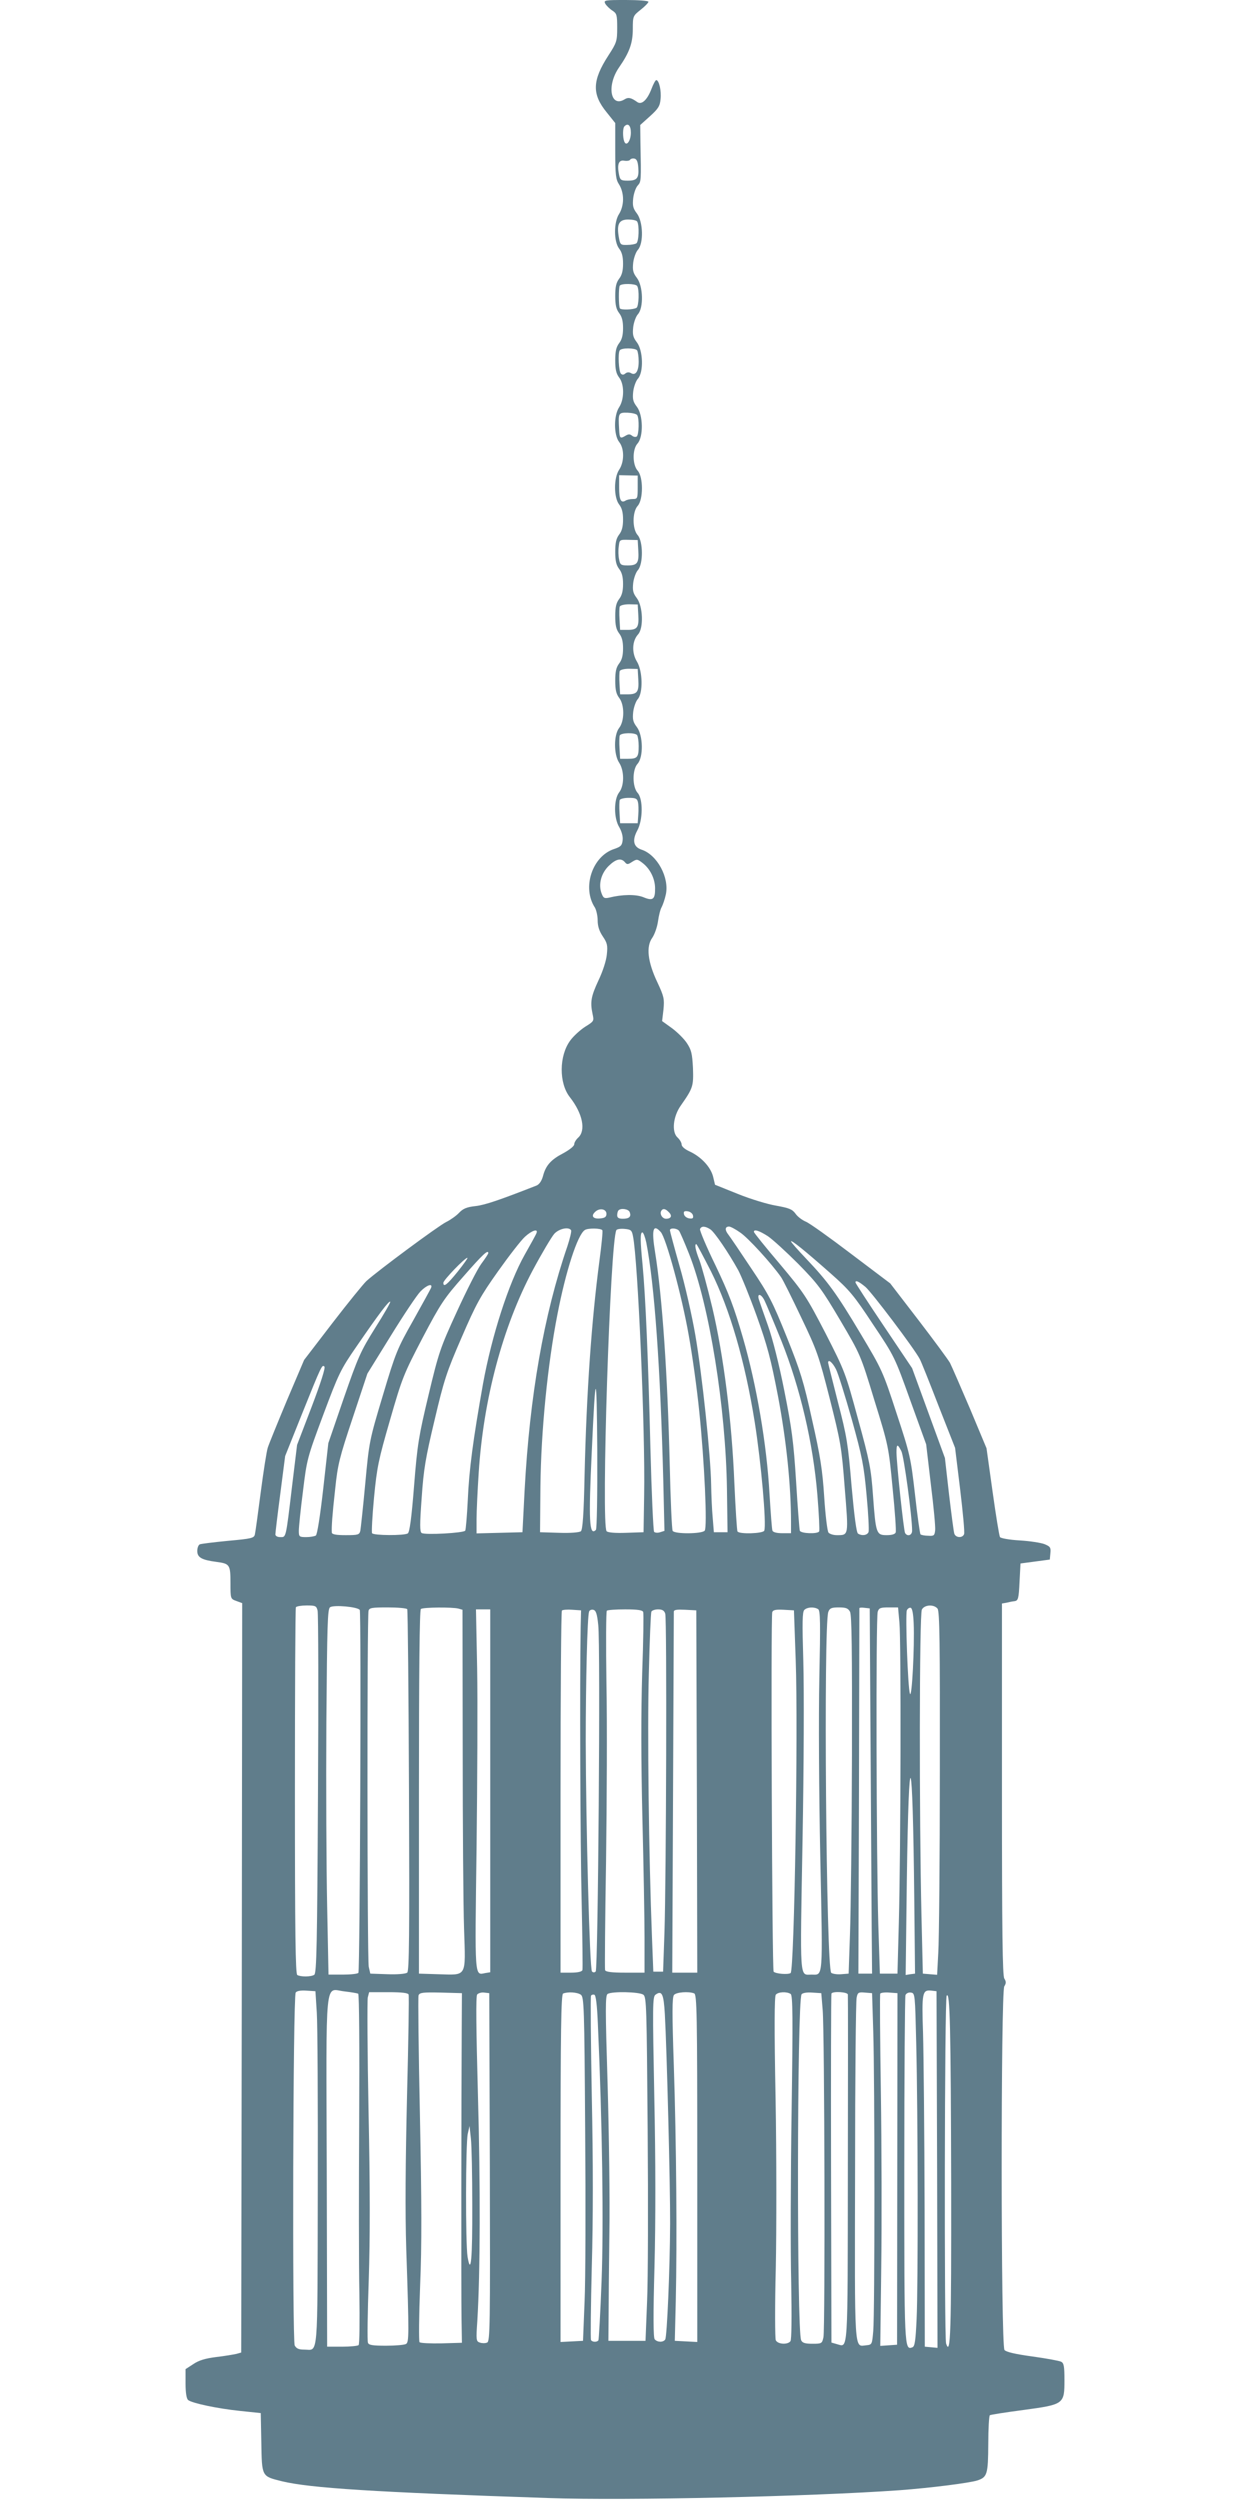<?xml version="1.0" standalone="no"?>
<!DOCTYPE svg PUBLIC "-//W3C//DTD SVG 20010904//EN"
 "http://www.w3.org/TR/2001/REC-SVG-20010904/DTD/svg10.dtd">
<svg version="1.0" xmlns="http://www.w3.org/2000/svg"
 width="640pt" height="1280pt" viewBox="0 0 640 1280"
 preserveAspectRatio="xMidYMid meet">
<g transform="translate(0,1280) scale(0.1,-0.1)"
fill="#607d8b" stroke="none">
<path d="M3099 12781 c6 -10 22 -26 36 -35 23 -15 25 -22 25 -89 0 -68 -3 -76
-45 -141 -83 -128 -85 -198 -9 -291 l44 -55 0 -142 c0 -126 3 -147 20 -173 12
-19 20 -47 20 -75 0 -28 -8 -56 -20 -75 -28 -42 -28 -142 0 -178 14 -18 20
-40 20 -77 0 -37 -6 -59 -20 -77 -15 -20 -20 -41 -20 -88 0 -47 5 -68 20 -88
14 -18 20 -40 20 -77 0 -37 -6 -59 -20 -77 -15 -20 -20 -41 -20 -88 0 -47 5
-68 20 -88 27 -34 27 -111 0 -152 -28 -42 -28 -142 0 -178 27 -33 27 -102 0
-142 -28 -42 -28 -142 0 -178 14 -18 20 -40 20 -77 0 -37 -6 -59 -20 -77 -15
-20 -20 -41 -20 -88 0 -47 5 -68 20 -88 14 -18 20 -40 20 -77 0 -37 -6 -59
-20 -77 -15 -20 -20 -41 -20 -88 0 -47 5 -68 20 -88 14 -18 20 -40 20 -77 0
-37 -6 -59 -20 -77 -15 -20 -20 -41 -20 -88 0 -47 5 -68 20 -88 28 -35 28
-119 0 -154 -28 -36 -28 -136 0 -178 27 -41 27 -118 0 -152 -28 -36 -28 -133
1 -179 12 -21 19 -46 17 -65 -3 -28 -9 -34 -44 -46 -112 -37 -165 -198 -98
-300 7 -12 14 -42 14 -65 0 -30 8 -55 26 -82 23 -34 26 -46 21 -93 -3 -32 -21
-87 -43 -133 -38 -82 -43 -110 -30 -172 8 -36 7 -37 -38 -65 -25 -16 -60 -48
-76 -70 -58 -78 -59 -219 -2 -291 65 -83 83 -170 42 -207 -11 -10 -20 -25 -20
-34 0 -9 -24 -28 -55 -45 -64 -33 -91 -63 -105 -118 -7 -25 -19 -42 -33 -48
-189 -74 -262 -99 -311 -105 -47 -5 -65 -13 -86 -35 -14 -15 -44 -36 -66 -47
-39 -19 -347 -247 -408 -302 -15 -14 -94 -111 -174 -215 l-145 -189 -88 -207
c-48 -115 -92 -223 -98 -242 -6 -18 -22 -121 -36 -228 -14 -107 -27 -204 -30
-216 -4 -19 -16 -22 -137 -33 -72 -7 -138 -15 -145 -18 -7 -3 -13 -18 -13 -34
0 -33 22 -46 99 -56 67 -9 71 -14 71 -107 0 -82 0 -82 30 -93 l30 -11 -2
-1918 -3 -1919 -25 -7 c-14 -3 -60 -11 -103 -16 -56 -7 -89 -17 -117 -36 l-40
-26 0 -74 c0 -47 5 -77 13 -84 19 -16 150 -44 267 -56 l105 -11 3 -151 c3
-176 1 -172 105 -198 145 -35 472 -56 1367 -86 396 -14 1347 8 1795 40 161 12
357 37 399 50 51 17 55 32 56 187 0 78 4 144 8 147 5 3 82 15 173 27 207 28
209 30 209 153 0 71 -3 87 -17 94 -10 5 -76 17 -148 27 -88 12 -134 23 -142
33 -19 23 -19 1833 -1 1862 10 16 10 24 0 40 -9 15 -12 231 -12 970 l0 950 23
4 c12 3 31 7 42 8 18 3 21 13 25 98 l5 95 75 10 75 10 3 33 c3 29 -1 34 -30
46 -18 7 -75 16 -127 19 -52 3 -97 11 -101 17 -4 6 -21 111 -38 233 l-31 222
-84 201 c-47 110 -93 216 -103 236 -11 19 -84 118 -163 221 l-143 186 -200
151 c-109 83 -214 158 -232 165 -19 8 -43 26 -53 41 -17 23 -33 29 -99 41 -43
7 -132 34 -196 60 l-117 47 -10 42 c-13 50 -62 102 -121 129 -24 11 -40 25
-40 35 0 9 -9 25 -21 36 -31 28 -23 108 17 164 63 90 65 99 62 192 -4 74 -8
92 -31 127 -15 23 -50 57 -77 77 l-50 36 7 59 c5 55 3 66 -31 139 -50 105 -59
184 -26 229 12 18 25 55 29 84 4 29 12 62 19 73 6 12 16 40 21 64 19 86 -44
204 -125 230 -41 14 -48 48 -21 98 29 53 30 161 2 192 -28 31 -28 119 -1 149
31 34 29 145 -3 188 -20 26 -23 40 -19 78 3 25 14 55 23 65 28 31 26 144 -4
193 -27 44 -25 105 6 139 29 32 25 143 -6 185 -20 26 -23 40 -19 78 3 25 14
55 24 66 28 31 27 148 -1 179 -28 31 -28 119 0 150 29 32 29 148 0 180 -27 30
-28 109 -1 139 31 34 29 146 -3 188 -20 26 -23 40 -19 78 3 25 14 55 24 66 30
33 27 144 -5 186 -20 26 -23 40 -19 78 3 25 14 55 24 66 30 33 27 144 -5 186
-20 26 -23 40 -19 78 3 25 14 55 24 66 30 33 27 144 -5 186 -20 26 -23 40 -19
78 3 25 13 54 23 65 18 20 18 21 14 222 l-1 88 50 45 c42 38 51 52 54 87 5 44
-8 98 -22 98 -4 0 -15 -20 -24 -44 -22 -58 -51 -85 -74 -68 -31 22 -45 25 -63
14 -73 -46 -94 69 -30 162 54 78 71 125 71 198 0 65 1 67 40 98 22 17 40 36
40 41 0 5 -52 9 -115 9 -110 0 -115 -1 -106 -19z m131 -660 c0 -42 -23 -74
-34 -45 -8 21 -8 69 1 77 18 19 33 5 33 -32z m38 -179 c4 -54 -6 -67 -54 -67
-35 0 -39 3 -45 33 -10 51 -1 75 28 69 13 -2 26 0 29 5 3 5 13 8 22 6 12 -2
18 -16 20 -46z m-6 -276 c12 -18 9 -104 -4 -112 -6 -4 -27 -8 -47 -8 -34 -1
-36 1 -43 42 -11 65 2 88 48 88 22 0 42 -4 46 -10z m0 -330 c12 -17 9 -104 -3
-112 -17 -10 -79 -12 -85 -3 -7 12 -7 105 -1 116 8 13 81 11 89 -1z m0 -330
c4 -6 8 -32 8 -57 0 -50 -16 -74 -40 -59 -9 5 -19 5 -28 -2 -9 -8 -16 -8 -23
-1 -11 11 -16 104 -6 119 8 14 80 13 89 0z m0 -331 c12 -16 9 -103 -2 -110 -6
-4 -17 -2 -25 5 -10 8 -18 8 -34 -2 -25 -15 -29 -12 -31 32 -5 86 -4 88 43 87
23 -1 45 -6 49 -12z m3 -370 c0 -57 -1 -60 -25 -60 -14 0 -31 -4 -37 -8 -24
-15 -33 4 -33 67 l0 63 48 -1 47 -1 0 -60z m3 -323 c4 -65 -5 -77 -54 -77 -34
0 -39 3 -44 30 -4 17 -5 47 -2 66 4 36 4 36 50 35 l47 -1 3 -53z m0 -330 c4
-65 -5 -77 -55 -77 l-38 0 -3 54 c-2 29 -1 59 1 65 3 7 24 12 48 12 l44 -1 3
-53z m0 -330 c4 -65 -5 -77 -55 -77 l-38 0 -3 54 c-2 29 -1 59 1 65 3 7 24 12
48 12 l44 -1 3 -53z m-6 -286 c4 -6 8 -31 8 -56 0 -58 -7 -65 -55 -65 l-40 0
-3 54 c-2 29 -1 59 1 65 6 15 79 16 89 2z m4 -342 c3 -11 4 -40 2 -65 l-3 -44
-45 0 -45 0 -3 54 c-2 29 -1 59 1 65 3 6 23 11 46 11 34 0 43 -3 47 -21z m-66
-309 c10 -12 15 -12 36 2 24 15 27 15 52 -4 39 -29 65 -79 66 -129 1 -59 -11
-68 -59 -48 -39 16 -109 15 -177 -2 -24 -5 -29 -2 -38 22 -17 45 -3 101 36
140 37 36 64 43 84 19z m-95 -1800 c0 -15 -8 -21 -29 -23 -38 -5 -52 11 -30
32 22 23 59 17 59 -9z m119 9 c9 -23 -2 -34 -35 -34 -21 0 -29 5 -29 18 0 10
3 22 7 25 12 13 51 7 57 -9z m200 0 c19 -18 13 -34 -14 -34 -19 0 -34 25 -24
41 8 13 21 11 38 -7z m124 -17 c3 -14 -1 -18 -20 -15 -12 2 -24 11 -26 21 -3
14 1 18 20 15 12 -2 24 -11 26 -21z m90 -72 c22 -16 91 -117 142 -209 15 -28
58 -133 94 -233 55 -154 72 -217 110 -415 42 -223 66 -452 66 -643 l0 -55 -45
0 c-28 0 -47 5 -50 13 -3 6 -9 91 -15 187 -14 254 -66 558 -136 800 -46 159
-72 227 -140 370 -47 96 -82 180 -80 187 7 17 27 16 54 -2z m151 -15 c40 -26
162 -160 210 -229 10 -14 56 -107 103 -206 81 -169 90 -195 146 -415 56 -222
61 -248 77 -458 20 -247 21 -242 -41 -242 -17 0 -36 6 -42 13 -6 7 -16 89 -22
182 -9 140 -20 210 -62 395 -43 196 -60 251 -130 425 -72 179 -91 216 -181
350 -55 83 -108 161 -118 174 -19 24 -17 41 4 41 7 0 32 -13 56 -30z m-865 11
c3 -5 -6 -42 -19 -82 -121 -352 -193 -767 -219 -1249 l-11 -215 -117 -3 -118
-3 0 73 c0 40 5 147 11 238 24 376 123 747 276 1035 47 88 97 172 111 188 25
27 75 37 86 18z m160 0 c3 -4 -4 -75 -15 -157 -40 -303 -66 -669 -76 -1097 -4
-201 -10 -280 -19 -287 -7 -6 -53 -10 -110 -8 l-99 3 2 234 c3 285 37 626 87
881 43 223 103 408 140 432 15 11 84 10 90 -1z m157 -31 c25 -124 63 -996 57
-1325 l-3 -190 -89 -3 c-54 -2 -93 1 -100 8 -29 29 18 1490 50 1542 3 5 22 8
42 6 33 -3 37 -7 43 -38z m142 22 c27 -29 108 -327 143 -527 19 -104 43 -280
54 -390 27 -260 42 -596 28 -612 -14 -17 -154 -18 -164 -1 -4 6 -11 160 -15
342 -11 455 -38 857 -75 1085 -19 117 -10 147 29 103z m94 6 c5 -7 28 -60 51
-118 104 -263 188 -787 194 -1205 l3 -220 -35 0 -35 0 -6 75 c-4 41 -7 118 -8
170 -2 144 -46 563 -81 765 -17 99 -53 258 -81 354 -27 95 -49 178 -49 182 0
14 36 11 47 -3z m-730 -11 c-2 -7 -30 -57 -61 -112 -82 -146 -168 -413 -213
-660 -51 -288 -71 -436 -78 -596 -4 -80 -10 -151 -13 -156 -8 -12 -206 -23
-223 -12 -10 6 -10 44 0 180 10 148 20 205 66 398 48 204 61 245 138 422 75
174 97 213 187 340 56 79 118 159 138 177 35 32 68 43 59 19z m1184 -16 c24
-16 94 -80 156 -142 102 -104 121 -130 215 -289 103 -175 104 -176 175 -410
72 -232 73 -238 93 -448 12 -118 19 -220 16 -228 -3 -9 -20 -14 -46 -14 -53 0
-56 8 -70 200 -10 141 -17 177 -77 395 -64 236 -67 244 -166 438 -97 187 -109
206 -234 355 -73 86 -133 160 -133 165 0 15 27 6 71 -22z m-622 -33 c42 -215
72 -638 87 -1219 l6 -257 -22 -7 c-12 -4 -26 -3 -31 2 -4 4 -13 199 -19 433
-11 454 -25 774 -40 934 -12 123 -13 166 -1 166 5 0 14 -24 20 -52z m944 -158
c96 -85 119 -112 217 -261 110 -164 111 -167 191 -390 l81 -224 24 -205 c14
-112 24 -218 22 -235 -3 -27 -6 -30 -36 -28 -18 0 -36 4 -39 7 -3 3 -16 94
-28 203 -22 191 -25 206 -95 418 -70 215 -75 224 -183 405 -124 208 -168 268
-279 385 -43 45 -78 85 -78 89 0 10 73 -49 203 -164z m-613 11 c97 -195 174
-459 224 -771 33 -208 61 -525 49 -557 -6 -15 -128 -19 -137 -4 -3 4 -10 116
-16 247 -13 321 -55 653 -113 899 -25 105 -55 214 -66 243 -20 51 -26 82 -16
82 3 0 36 -63 75 -139z m-1140 93 c0 -4 -16 -28 -36 -55 -20 -27 -76 -138
-125 -245 -85 -185 -93 -209 -145 -427 -50 -210 -57 -250 -74 -465 -13 -166
-23 -237 -32 -243 -18 -12 -176 -11 -183 1 -3 5 1 87 10 182 15 157 23 194 82
398 62 215 69 233 166 419 93 177 111 204 211 317 97 111 126 138 126 118z
m-156 -94 c-55 -68 -74 -83 -74 -58 0 14 110 128 123 128 4 0 -18 -31 -49 -70z
m2087 -79 c32 -27 249 -314 278 -369 7 -12 50 -120 96 -239 l85 -216 26 -213
c14 -118 24 -221 20 -229 -8 -21 -43 -19 -50 3 -3 9 -15 100 -27 202 l-21 185
-84 230 -84 230 -145 216 c-80 119 -145 219 -145 223 0 13 17 5 51 -23z
m-2224 -5 c-3 -7 -44 -82 -91 -166 -82 -145 -90 -164 -156 -385 -69 -230 -70
-236 -90 -452 -11 -120 -23 -228 -25 -240 -5 -21 -11 -23 -75 -23 -49 0 -70 4
-71 13 -2 27 2 88 17 222 13 127 22 162 90 366 l75 226 120 194 c66 107 134
209 152 227 31 32 64 44 54 18z m1707 -64 c8 -16 47 -109 87 -208 96 -241 162
-522 184 -788 8 -98 12 -183 9 -187 -8 -14 -94 -11 -99 4 -2 6 -11 120 -19
252 -13 205 -22 272 -60 463 -27 137 -60 267 -84 335 -22 62 -43 122 -47 135
-9 32 12 28 29 -6z m-1993 -141 c-75 -120 -87 -147 -161 -360 l-79 -230 -26
-233 c-16 -141 -31 -236 -38 -240 -7 -4 -29 -8 -49 -8 -36 0 -38 2 -38 33 0
17 9 108 21 200 20 166 22 173 104 393 79 211 88 231 171 351 114 166 166 235
172 228 3 -2 -32 -63 -77 -134z m2359 -211 c11 -21 47 -137 81 -257 54 -194
62 -236 76 -389 9 -95 13 -179 10 -188 -7 -17 -34 -21 -54 -8 -8 5 -19 88 -33
244 -18 216 -24 253 -70 430 -27 107 -50 197 -50 201 0 20 22 2 40 -33z
m-2684 -192 l-75 -196 -26 -214 c-32 -269 -30 -258 -60 -258 -15 0 -25 6 -25
14 0 8 11 101 25 207 l25 194 86 215 c100 249 103 255 115 243 6 -6 -19 -84
-65 -205z m1455 -631 c-34 -34 -38 45 -21 403 19 423 25 425 28 6 1 -235 -2
-404 -7 -409z m1564 403 c13 -25 55 -334 55 -407 0 -24 -24 -32 -36 -12 -7 12
-43 350 -44 412 0 45 5 46 25 7z m-2989 -816 c4 -15 5 -438 2 -941 -4 -771 -7
-916 -19 -924 -17 -11 -70 -11 -87 -1 -9 7 -12 205 -12 941 0 513 2 937 5 942
4 5 28 9 55 9 45 0 50 -2 56 -26z m216 3 c8 -14 1 -1844 -7 -1858 -4 -5 -39
-9 -79 -9 l-74 0 -7 353 c-4 193 -6 614 -4 935 4 504 6 584 19 593 20 13 142
2 152 -14z m2958 7 c11 -12 13 -177 12 -832 0 -449 -4 -868 -8 -930 l-6 -113
-37 3 -36 3 -7 295 c-12 509 -11 1546 2 1569 13 25 61 28 80 5z m-2715 -3 c3
-6 7 -424 9 -930 3 -734 1 -923 -9 -931 -8 -6 -50 -10 -101 -8 l-88 3 -8 35
c-8 37 -9 1793 -1 1823 4 15 17 17 98 17 52 0 96 -4 100 -9z m262 3 l21 -6 1
-711 c0 -392 3 -807 7 -923 8 -252 17 -236 -134 -232 l-97 3 0 930 c0 608 3
933 10 937 12 9 161 10 192 2z m1842 -3 c11 -7 12 -68 6 -352 -4 -198 -2 -589
5 -923 13 -631 15 -596 -45 -596 -62 0 -59 -45 -46 686 7 386 8 774 4 918 -6
202 -5 252 5 263 15 15 50 17 71 4z m163 -13 c9 -18 11 -189 10 -733 -1 -390
-6 -802 -10 -915 l-7 -205 -38 -3 c-21 -2 -44 2 -51 7 -26 22 -40 1782 -15
1848 7 19 16 23 53 23 37 0 48 -4 58 -22z m106 -798 c3 -448 5 -869 6 -935 l1
-120 -35 0 -35 0 3 932 c1 513 2 935 2 939 0 3 12 4 26 2 l27 -3 5 -815z m147
743 c9 -92 7 -1163 -3 -1538 l-7 -260 -45 0 -45 0 -8 250 c-10 340 -13 1575
-3 1603 6 19 14 22 55 22 l49 0 7 -77z m73 -4 c5 -117 -9 -388 -19 -361 -11
29 -24 404 -16 427 4 9 13 15 20 13 8 -3 13 -31 15 -79z m-2168 -858 l0 -929
-25 -4 c-56 -11 -54 -37 -45 637 4 341 6 756 3 923 l-6 302 36 0 37 0 0 -929z
m463 839 c-5 -290 -2 -1117 5 -1405 4 -187 6 -346 4 -352 -3 -8 -24 -13 -58
-13 l-54 0 0 923 c0 508 3 927 7 931 4 4 28 6 53 4 l45 -3 -2 -85z m90 10 c12
-105 -1 -1762 -13 -1774 -6 -6 -13 -6 -19 0 -12 11 -31 753 -32 1178 0 300 8
638 17 664 2 8 12 12 21 10 14 -3 20 -19 26 -78z m230 67 c3 -8 1 -149 -5
-313 -6 -202 -6 -442 1 -740 6 -242 11 -520 11 -617 l0 -177 -99 0 c-70 0
-100 4 -103 13 -2 6 0 257 5 557 4 300 6 710 2 911 -3 201 -2 368 2 372 3 4
46 7 94 7 64 0 88 -4 92 -13z m113 -9 c9 -28 5 -1358 -4 -1633 l-7 -200 -25 0
-25 0 -7 180 c-16 406 -24 1059 -16 1345 4 168 10 311 13 318 2 6 18 12 34 12
22 0 32 -6 37 -22z m162 -910 l2 -928 -64 0 -64 0 4 918 c2 504 4 923 4 930 0
10 15 12 58 10 l57 -3 3 -927z m506 672 c13 -356 -7 -1589 -26 -1602 -13 -9
-76 -4 -87 7 -8 8 -15 1820 -7 1841 4 11 18 14 58 12 l53 -3 9 -255z m607
-1220 l4 -385 -24 -3 -24 -4 6 484 c10 737 30 690 38 -92z m-3059 -585 c4 -60
6 -469 5 -908 -2 -884 4 -817 -69 -817 -28 0 -40 5 -49 21 -13 26 -9 1785 5
1807 5 8 24 12 54 10 l47 -3 7 -110z m212 97 c5 -3 7 -276 5 -641 -2 -350 -2
-752 1 -893 2 -142 1 -261 -4 -265 -4 -4 -42 -8 -84 -8 l-77 0 -2 897 c-3
1026 -12 933 91 922 33 -4 65 -9 70 -12z m2964 -900 l2 -913 -32 3 -33 3 -1
705 c-1 388 -5 792 -8 899 -7 210 -4 224 43 219 l26 -3 3 -913z m-2706 896 c3
-7 -1 -240 -8 -518 -8 -341 -10 -596 -4 -785 15 -446 14 -476 -1 -486 -8 -5
-54 -9 -102 -9 -69 0 -89 3 -93 15 -4 8 -2 153 4 322 7 213 7 477 -1 862 -6
306 -7 568 -4 584 l7 27 99 0 c70 0 100 -4 103 -12z m272 -183 c-2 -324 -3
-1343 -1 -1475 l2 -125 -104 -3 c-57 -1 -108 1 -113 6 -4 4 -3 134 3 288 9
212 8 422 -1 875 -7 328 -10 604 -7 613 6 14 21 16 114 14 l108 -3 -1 -190z
m144 -701 c2 -820 1 -892 -14 -898 -9 -4 -26 -4 -37 0 -19 6 -20 12 -13 112
15 250 16 691 3 1157 -9 338 -11 504 -4 513 6 7 22 12 36 10 l26 -3 3 -891z
m466 883 c16 -12 18 -59 22 -692 3 -374 2 -770 -3 -880 l-8 -200 -57 -3 -58
-3 0 890 c0 702 3 890 13 894 24 10 73 7 91 -6z m320 0 c16 -12 17 -61 22
-692 3 -374 2 -770 -3 -880 l-8 -200 -95 0 -95 0 1 120 c0 66 2 260 4 430 3
171 -2 514 -9 763 -12 391 -12 455 0 463 22 14 163 11 183 -4z m110 -100 c10
-177 28 -884 27 -1072 -1 -236 -16 -578 -25 -593 -10 -16 -41 -15 -54 1 -7 8
-8 122 -1 372 6 233 6 540 -1 870 -9 464 -9 511 6 522 33 24 42 5 48 -100z
m150 107 c14 -6 16 -94 16 -896 l0 -889 -57 3 -58 3 5 205 c7 306 3 811 -10
1203 -9 268 -9 352 1 363 12 14 74 19 103 8z m494 -3 c11 -6 12 -118 5 -602
-5 -327 -6 -722 -2 -879 3 -173 2 -290 -4 -297 -14 -19 -65 -16 -75 5 -4 9 -5
175 0 367 4 193 4 584 -1 870 -7 359 -6 524 1 532 12 15 56 17 76 4z m164 -81
c10 -112 13 -1635 4 -1677 -7 -32 -9 -33 -56 -33 -37 0 -52 4 -58 18 -23 44
-21 1733 2 1771 5 7 26 11 54 9 l47 -3 7 -85z m129 78 c1 -7 1 -411 0 -898 -1
-959 2 -907 -56 -892 l-28 8 -2 889 c-1 490 0 893 2 898 7 13 83 8 84 -5z
m130 -188 c8 -255 8 -1445 0 -1535 -6 -69 -6 -70 -37 -73 -61 -6 -58 -52 -56
891 0 473 4 874 8 889 5 26 9 29 42 26 l37 -3 6 -195z m123 -705 l-1 -900 -43
-3 -43 -3 5 403 c3 222 2 626 -2 898 -4 272 -6 499 -3 503 3 4 24 7 46 5 l42
-3 -1 -900z m97 645 c9 -363 10 -1252 2 -1414 -5 -108 -9 -139 -21 -144 -42
-16 -42 -11 -42 909 0 483 3 885 6 894 4 9 15 15 28 13 21 -3 21 -8 27 -258z
m-1630 99 c23 -509 30 -1037 19 -1319 -6 -162 -14 -298 -16 -302 -7 -11 -32
-10 -38 1 -3 5 -1 174 4 376 7 245 7 535 0 872 -5 278 -7 510 -4 515 3 5 11 7
17 5 8 -2 14 -53 18 -148z m1809 -816 c1 -769 -3 -891 -26 -822 -10 32 -8
1765 3 1781 17 27 21 -169 23 -959z m-2452 -113 c1 -276 -7 -365 -24 -265 -11
69 -10 581 1 630 l9 40 7 -65 c4 -36 7 -189 7 -340z"/>
</g>
</svg>
